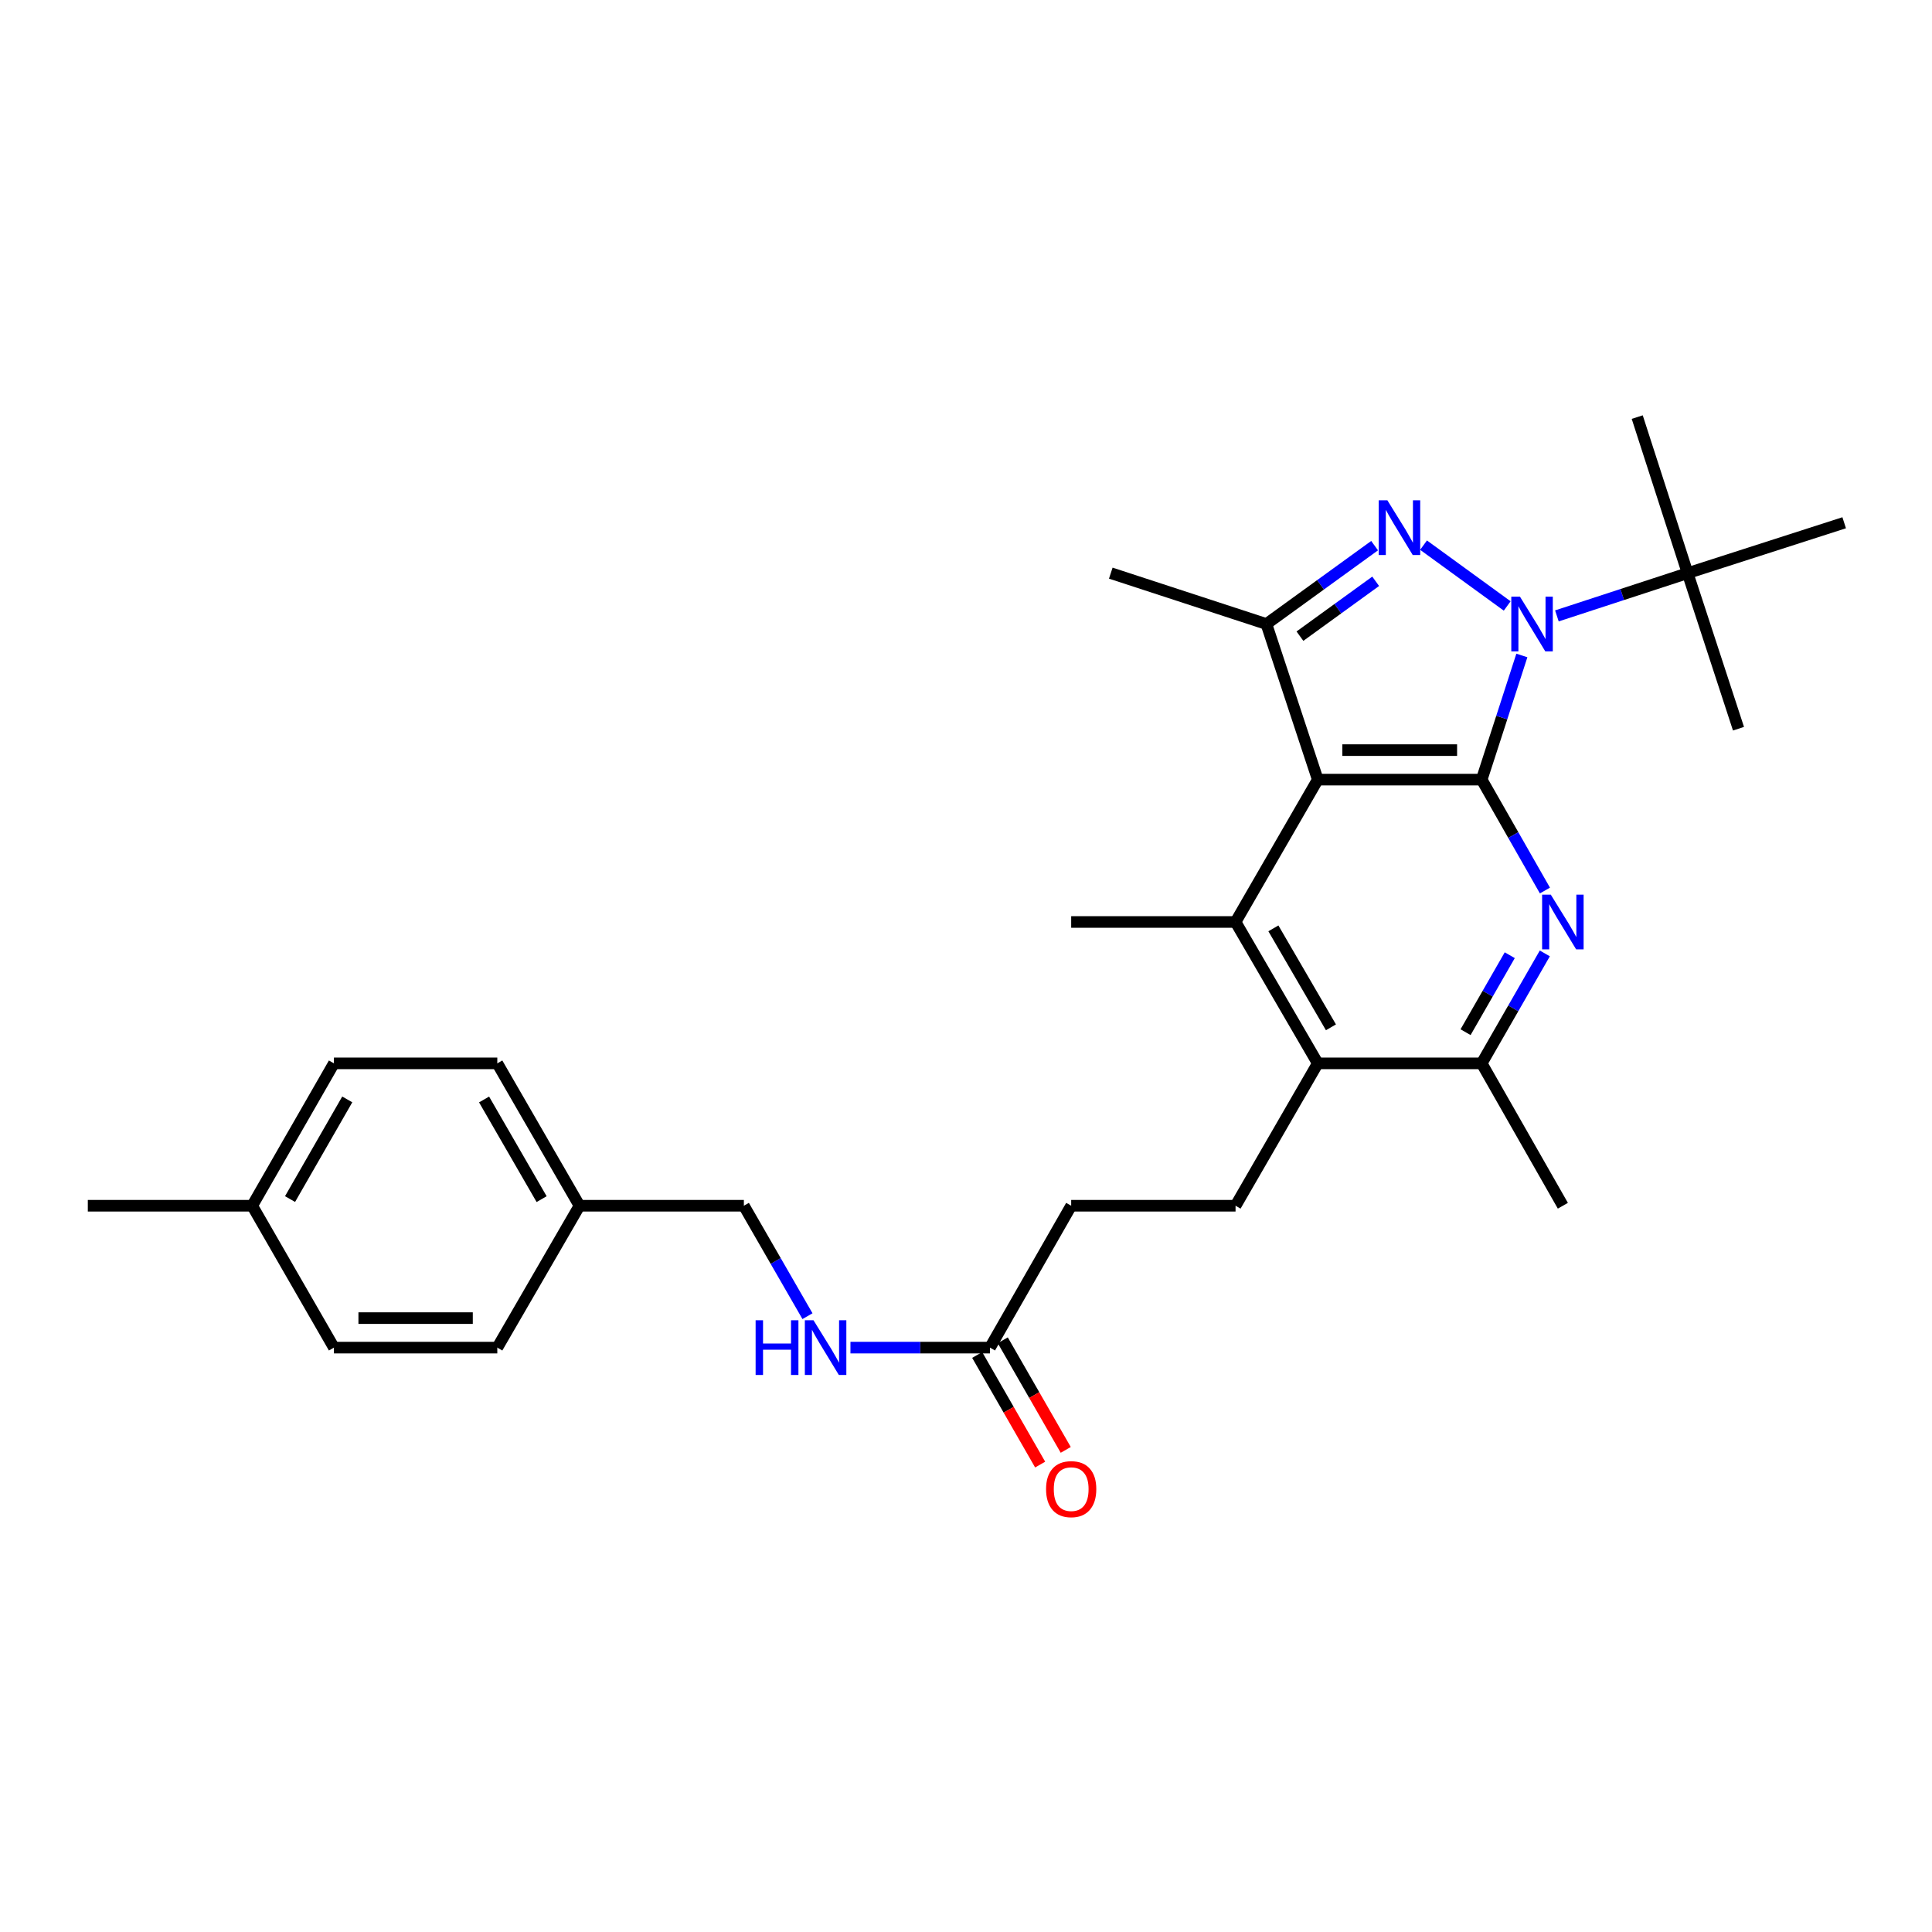 <?xml version='1.0' encoding='iso-8859-1'?>
<svg version='1.1' baseProfile='full'
              xmlns='http://www.w3.org/2000/svg'
                      xmlns:rdkit='http://www.rdkit.org/xml'
                      xmlns:xlink='http://www.w3.org/1999/xlink'
                  xml:space='preserve'
width='1000px' height='1000px' viewBox='0 0 1000 1000'>
<!-- END OF HEADER -->
<rect style='opacity:1.0;fill:#FFFFFF;stroke:none' width='1000' height='1000' x='0' y='0'> </rect>
<path class='bond-0' d='M 766.914,403.531 L 777.315,371.4' style='fill:none;fill-rule:evenodd;stroke:#000000;stroke-width:6px;stroke-linecap:butt;stroke-linejoin:miter;stroke-opacity:1' />
<path class='bond-0' d='M 777.315,371.4 L 787.716,339.269' style='fill:none;fill-rule:evenodd;stroke:#0000FF;stroke-width:6px;stroke-linecap:butt;stroke-linejoin:miter;stroke-opacity:1' />
<path class='bond-1' d='M 766.914,403.531 L 682.074,403.531' style='fill:none;fill-rule:evenodd;stroke:#000000;stroke-width:6px;stroke-linecap:butt;stroke-linejoin:miter;stroke-opacity:1' />
<path class='bond-1' d='M 754.188,388.259 L 694.8,388.259' style='fill:none;fill-rule:evenodd;stroke:#000000;stroke-width:6px;stroke-linecap:butt;stroke-linejoin:miter;stroke-opacity:1' />
<path class='bond-3' d='M 766.914,403.531 L 783.282,432.232' style='fill:none;fill-rule:evenodd;stroke:#000000;stroke-width:6px;stroke-linecap:butt;stroke-linejoin:miter;stroke-opacity:1' />
<path class='bond-3' d='M 783.282,432.232 L 799.65,460.933' style='fill:none;fill-rule:evenodd;stroke:#0000FF;stroke-width:6px;stroke-linecap:butt;stroke-linejoin:miter;stroke-opacity:1' />
<path class='bond-2' d='M 780.124,313.643 L 736.822,282.166' style='fill:none;fill-rule:evenodd;stroke:#0000FF;stroke-width:6px;stroke-linecap:butt;stroke-linejoin:miter;stroke-opacity:1' />
<path class='bond-8' d='M 805.843,318.787 L 839.675,307.723' style='fill:none;fill-rule:evenodd;stroke:#0000FF;stroke-width:6px;stroke-linecap:butt;stroke-linejoin:miter;stroke-opacity:1' />
<path class='bond-8' d='M 839.675,307.723 L 873.507,296.658' style='fill:none;fill-rule:evenodd;stroke:#000000;stroke-width:6px;stroke-linecap:butt;stroke-linejoin:miter;stroke-opacity:1' />
<path class='bond-4' d='M 682.074,403.531 L 655.486,322.992' style='fill:none;fill-rule:evenodd;stroke:#000000;stroke-width:6px;stroke-linecap:butt;stroke-linejoin:miter;stroke-opacity:1' />
<path class='bond-5' d='M 682.074,403.531 L 639.519,477.214' style='fill:none;fill-rule:evenodd;stroke:#000000;stroke-width:6px;stroke-linecap:butt;stroke-linejoin:miter;stroke-opacity:1' />
<path class='bond-28' d='M 711.492,282.426 L 683.489,302.709' style='fill:none;fill-rule:evenodd;stroke:#0000FF;stroke-width:6px;stroke-linecap:butt;stroke-linejoin:miter;stroke-opacity:1' />
<path class='bond-28' d='M 683.489,302.709 L 655.486,322.992' style='fill:none;fill-rule:evenodd;stroke:#000000;stroke-width:6px;stroke-linecap:butt;stroke-linejoin:miter;stroke-opacity:1' />
<path class='bond-28' d='M 712.05,300.878 L 692.447,315.077' style='fill:none;fill-rule:evenodd;stroke:#0000FF;stroke-width:6px;stroke-linecap:butt;stroke-linejoin:miter;stroke-opacity:1' />
<path class='bond-28' d='M 692.447,315.077 L 672.845,329.275' style='fill:none;fill-rule:evenodd;stroke:#000000;stroke-width:6px;stroke-linecap:butt;stroke-linejoin:miter;stroke-opacity:1' />
<path class='bond-7' d='M 799.593,493.484 L 783.254,521.94' style='fill:none;fill-rule:evenodd;stroke:#0000FF;stroke-width:6px;stroke-linecap:butt;stroke-linejoin:miter;stroke-opacity:1' />
<path class='bond-7' d='M 783.254,521.94 L 766.914,550.396' style='fill:none;fill-rule:evenodd;stroke:#000000;stroke-width:6px;stroke-linecap:butt;stroke-linejoin:miter;stroke-opacity:1' />
<path class='bond-7' d='M 781.448,494.416 L 770.01,514.336' style='fill:none;fill-rule:evenodd;stroke:#0000FF;stroke-width:6px;stroke-linecap:butt;stroke-linejoin:miter;stroke-opacity:1' />
<path class='bond-7' d='M 770.01,514.336 L 758.573,534.255' style='fill:none;fill-rule:evenodd;stroke:#000000;stroke-width:6px;stroke-linecap:butt;stroke-linejoin:miter;stroke-opacity:1' />
<path class='bond-17' d='M 655.486,322.992 L 574.939,296.658' style='fill:none;fill-rule:evenodd;stroke:#000000;stroke-width:6px;stroke-linecap:butt;stroke-linejoin:miter;stroke-opacity:1' />
<path class='bond-16' d='M 639.519,477.214 L 554.442,477.214' style='fill:none;fill-rule:evenodd;stroke:#000000;stroke-width:6px;stroke-linecap:butt;stroke-linejoin:miter;stroke-opacity:1' />
<path class='bond-29' d='M 639.519,477.214 L 682.074,550.396' style='fill:none;fill-rule:evenodd;stroke:#000000;stroke-width:6px;stroke-linecap:butt;stroke-linejoin:miter;stroke-opacity:1' />
<path class='bond-29' d='M 659.104,480.515 L 688.892,531.742' style='fill:none;fill-rule:evenodd;stroke:#000000;stroke-width:6px;stroke-linecap:butt;stroke-linejoin:miter;stroke-opacity:1' />
<path class='bond-6' d='M 682.074,550.396 L 766.914,550.396' style='fill:none;fill-rule:evenodd;stroke:#000000;stroke-width:6px;stroke-linecap:butt;stroke-linejoin:miter;stroke-opacity:1' />
<path class='bond-9' d='M 682.074,550.396 L 639.519,624.088' style='fill:none;fill-rule:evenodd;stroke:#000000;stroke-width:6px;stroke-linecap:butt;stroke-linejoin:miter;stroke-opacity:1' />
<path class='bond-23' d='M 766.914,550.396 L 808.935,624.088' style='fill:none;fill-rule:evenodd;stroke:#000000;stroke-width:6px;stroke-linecap:butt;stroke-linejoin:miter;stroke-opacity:1' />
<path class='bond-24' d='M 873.507,296.658 L 899.841,377.179' style='fill:none;fill-rule:evenodd;stroke:#000000;stroke-width:6px;stroke-linecap:butt;stroke-linejoin:miter;stroke-opacity:1' />
<path class='bond-25' d='M 873.507,296.658 L 847.427,215.891' style='fill:none;fill-rule:evenodd;stroke:#000000;stroke-width:6px;stroke-linecap:butt;stroke-linejoin:miter;stroke-opacity:1' />
<path class='bond-26' d='M 873.507,296.658 L 954.545,270.578' style='fill:none;fill-rule:evenodd;stroke:#000000;stroke-width:6px;stroke-linecap:butt;stroke-linejoin:miter;stroke-opacity:1' />
<path class='bond-13' d='M 639.519,624.088 L 554.442,624.088' style='fill:none;fill-rule:evenodd;stroke:#000000;stroke-width:6px;stroke-linecap:butt;stroke-linejoin:miter;stroke-opacity:1' />
<path class='bond-10' d='M 512.412,697.525 L 554.442,624.088' style='fill:none;fill-rule:evenodd;stroke:#000000;stroke-width:6px;stroke-linecap:butt;stroke-linejoin:miter;stroke-opacity:1' />
<path class='bond-11' d='M 512.412,697.525 L 476.303,697.525' style='fill:none;fill-rule:evenodd;stroke:#000000;stroke-width:6px;stroke-linecap:butt;stroke-linejoin:miter;stroke-opacity:1' />
<path class='bond-11' d='M 476.303,697.525 L 440.193,697.525' style='fill:none;fill-rule:evenodd;stroke:#0000FF;stroke-width:6px;stroke-linecap:butt;stroke-linejoin:miter;stroke-opacity:1' />
<path class='bond-12' d='M 505.791,701.329 L 522.087,729.697' style='fill:none;fill-rule:evenodd;stroke:#000000;stroke-width:6px;stroke-linecap:butt;stroke-linejoin:miter;stroke-opacity:1' />
<path class='bond-12' d='M 522.087,729.697 L 538.383,758.065' style='fill:none;fill-rule:evenodd;stroke:#FF0000;stroke-width:6px;stroke-linecap:butt;stroke-linejoin:miter;stroke-opacity:1' />
<path class='bond-12' d='M 519.033,693.722 L 535.329,722.09' style='fill:none;fill-rule:evenodd;stroke:#000000;stroke-width:6px;stroke-linecap:butt;stroke-linejoin:miter;stroke-opacity:1' />
<path class='bond-12' d='M 535.329,722.09 L 551.625,750.458' style='fill:none;fill-rule:evenodd;stroke:#FF0000;stroke-width:6px;stroke-linecap:butt;stroke-linejoin:miter;stroke-opacity:1' />
<path class='bond-14' d='M 417.95,681.247 L 401.487,652.667' style='fill:none;fill-rule:evenodd;stroke:#0000FF;stroke-width:6px;stroke-linecap:butt;stroke-linejoin:miter;stroke-opacity:1' />
<path class='bond-14' d='M 401.487,652.667 L 385.025,624.088' style='fill:none;fill-rule:evenodd;stroke:#000000;stroke-width:6px;stroke-linecap:butt;stroke-linejoin:miter;stroke-opacity:1' />
<path class='bond-15' d='M 385.025,624.088 L 299.948,624.088' style='fill:none;fill-rule:evenodd;stroke:#000000;stroke-width:6px;stroke-linecap:butt;stroke-linejoin:miter;stroke-opacity:1' />
<path class='bond-19' d='M 299.948,624.088 L 257.401,697.525' style='fill:none;fill-rule:evenodd;stroke:#000000;stroke-width:6px;stroke-linecap:butt;stroke-linejoin:miter;stroke-opacity:1' />
<path class='bond-20' d='M 299.948,624.088 L 257.401,550.396' style='fill:none;fill-rule:evenodd;stroke:#000000;stroke-width:6px;stroke-linecap:butt;stroke-linejoin:miter;stroke-opacity:1' />
<path class='bond-20' d='M 280.341,620.67 L 250.558,569.086' style='fill:none;fill-rule:evenodd;stroke:#000000;stroke-width:6px;stroke-linecap:butt;stroke-linejoin:miter;stroke-opacity:1' />
<path class='bond-18' d='M 130.54,624.088 L 172.841,550.396' style='fill:none;fill-rule:evenodd;stroke:#000000;stroke-width:6px;stroke-linecap:butt;stroke-linejoin:miter;stroke-opacity:1' />
<path class='bond-18' d='M 150.13,620.637 L 179.74,569.053' style='fill:none;fill-rule:evenodd;stroke:#000000;stroke-width:6px;stroke-linecap:butt;stroke-linejoin:miter;stroke-opacity:1' />
<path class='bond-27' d='M 130.54,624.088 L 45.455,624.088' style='fill:none;fill-rule:evenodd;stroke:#000000;stroke-width:6px;stroke-linecap:butt;stroke-linejoin:miter;stroke-opacity:1' />
<path class='bond-30' d='M 130.54,624.088 L 172.841,697.525' style='fill:none;fill-rule:evenodd;stroke:#000000;stroke-width:6px;stroke-linecap:butt;stroke-linejoin:miter;stroke-opacity:1' />
<path class='bond-21' d='M 257.401,697.525 L 172.841,697.525' style='fill:none;fill-rule:evenodd;stroke:#000000;stroke-width:6px;stroke-linecap:butt;stroke-linejoin:miter;stroke-opacity:1' />
<path class='bond-21' d='M 244.717,682.254 L 185.525,682.254' style='fill:none;fill-rule:evenodd;stroke:#000000;stroke-width:6px;stroke-linecap:butt;stroke-linejoin:miter;stroke-opacity:1' />
<path class='bond-22' d='M 257.401,550.396 L 172.841,550.396' style='fill:none;fill-rule:evenodd;stroke:#000000;stroke-width:6px;stroke-linecap:butt;stroke-linejoin:miter;stroke-opacity:1' />
<path  class='atom-1' d='M 786.725 308.832
L 796.005 323.832
Q 796.925 325.312, 798.405 327.992
Q 799.885 330.672, 799.965 330.832
L 799.965 308.832
L 803.725 308.832
L 803.725 337.152
L 799.845 337.152
L 789.885 320.752
Q 788.725 318.832, 787.485 316.632
Q 786.285 314.432, 785.925 313.752
L 785.925 337.152
L 782.245 337.152
L 782.245 308.832
L 786.725 308.832
' fill='#0000FF'/>
<path  class='atom-3' d='M 718.098 258.947
L 727.378 273.947
Q 728.298 275.427, 729.778 278.107
Q 731.258 280.787, 731.338 280.947
L 731.338 258.947
L 735.098 258.947
L 735.098 287.267
L 731.218 287.267
L 721.258 270.867
Q 720.098 268.947, 718.858 266.747
Q 717.658 264.547, 717.298 263.867
L 717.298 287.267
L 713.618 287.267
L 713.618 258.947
L 718.098 258.947
' fill='#0000FF'/>
<path  class='atom-4' d='M 802.675 463.054
L 811.955 478.054
Q 812.875 479.534, 814.355 482.214
Q 815.835 484.894, 815.915 485.054
L 815.915 463.054
L 819.675 463.054
L 819.675 491.374
L 815.795 491.374
L 805.835 474.974
Q 804.675 473.054, 803.435 470.854
Q 802.235 468.654, 801.875 467.974
L 801.875 491.374
L 798.195 491.374
L 798.195 463.054
L 802.675 463.054
' fill='#0000FF'/>
<path  class='atom-12' d='M 391.106 683.365
L 394.946 683.365
L 394.946 695.405
L 409.426 695.405
L 409.426 683.365
L 413.266 683.365
L 413.266 711.685
L 409.426 711.685
L 409.426 698.605
L 394.946 698.605
L 394.946 711.685
L 391.106 711.685
L 391.106 683.365
' fill='#0000FF'/>
<path  class='atom-12' d='M 421.066 683.365
L 430.346 698.365
Q 431.266 699.845, 432.746 702.525
Q 434.226 705.205, 434.306 705.365
L 434.306 683.365
L 438.066 683.365
L 438.066 711.685
L 434.186 711.685
L 424.226 695.285
Q 423.066 693.365, 421.826 691.165
Q 420.626 688.965, 420.266 688.285
L 420.266 711.685
L 416.586 711.685
L 416.586 683.365
L 421.066 683.365
' fill='#0000FF'/>
<path  class='atom-13' d='M 541.442 770.771
Q 541.442 763.971, 544.802 760.171
Q 548.162 756.371, 554.442 756.371
Q 560.722 756.371, 564.082 760.171
Q 567.442 763.971, 567.442 770.771
Q 567.442 777.651, 564.042 781.571
Q 560.642 785.451, 554.442 785.451
Q 548.202 785.451, 544.802 781.571
Q 541.442 777.691, 541.442 770.771
M 554.442 782.251
Q 558.762 782.251, 561.082 779.371
Q 563.442 776.451, 563.442 770.771
Q 563.442 765.211, 561.082 762.411
Q 558.762 759.571, 554.442 759.571
Q 550.122 759.571, 547.762 762.371
Q 545.442 765.171, 545.442 770.771
Q 545.442 776.491, 547.762 779.371
Q 550.122 782.251, 554.442 782.251
' fill='#FF0000'/>
</svg>
